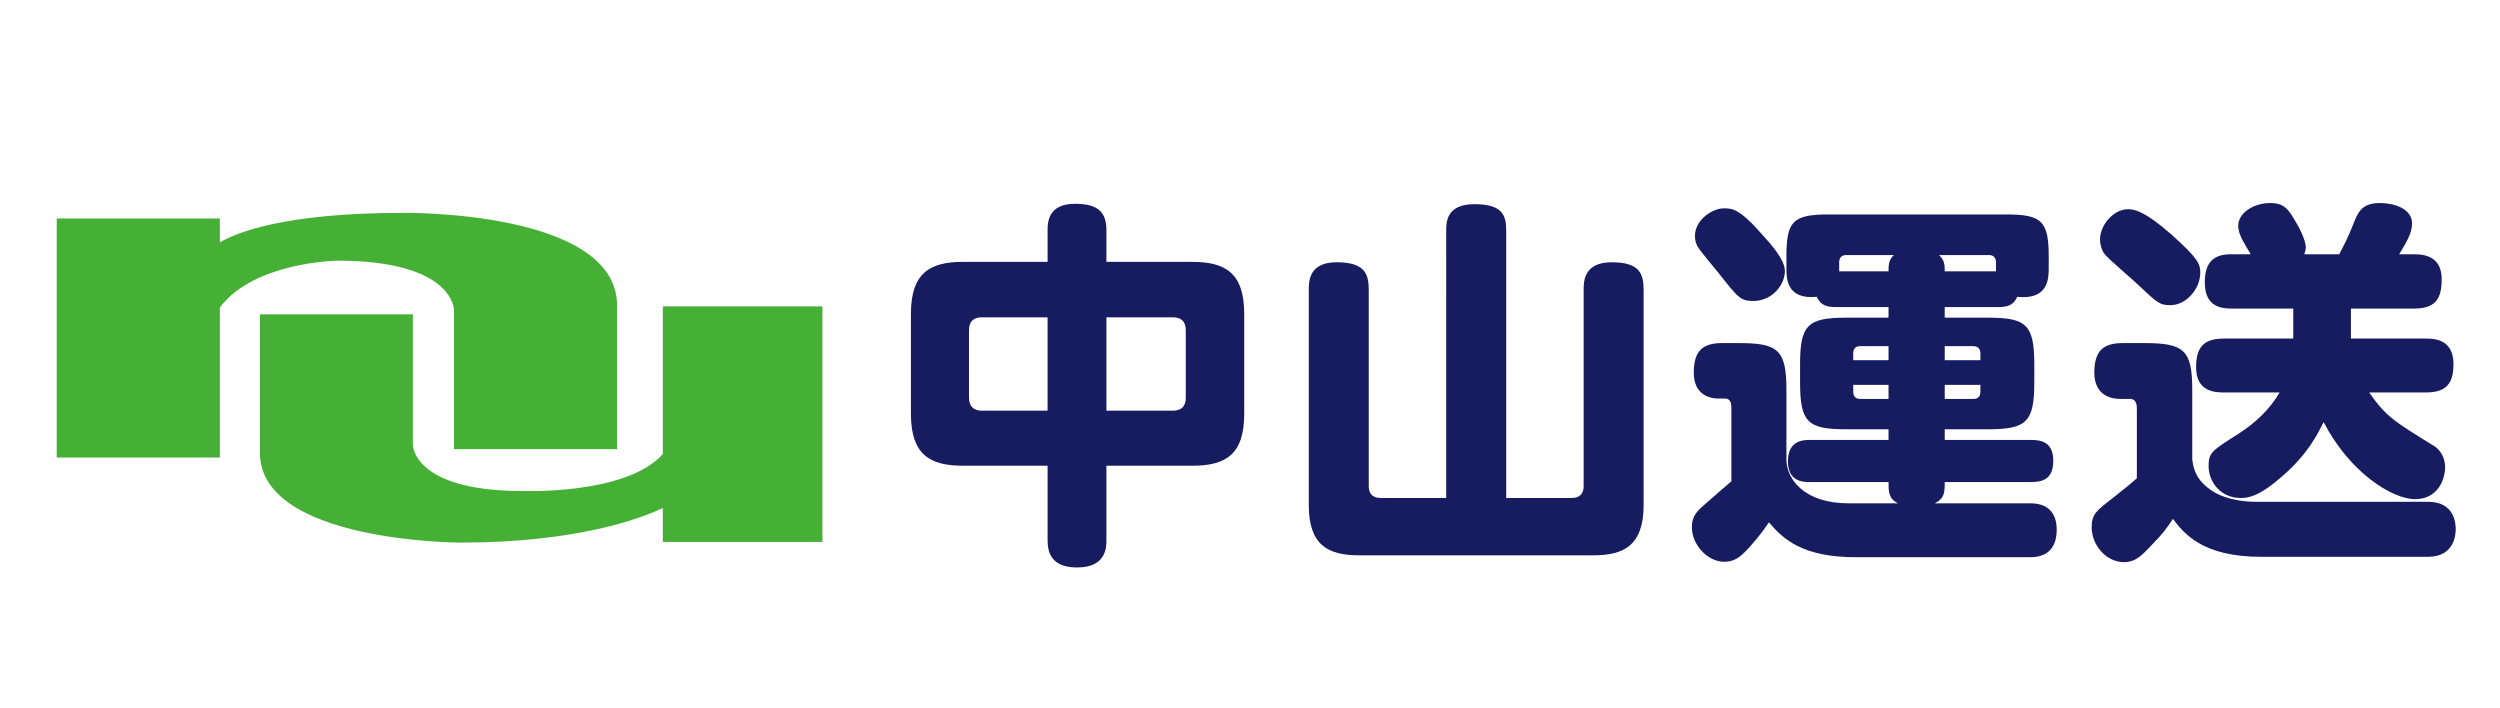 <?xml version="1.0" encoding="utf-8"?>
<!-- Generator: Adobe Illustrator 16.0.0, SVG Export Plug-In . SVG Version: 6.00 Build 0)  -->
<!DOCTYPE svg PUBLIC "-//W3C//DTD SVG 1.1//EN" "http://www.w3.org/Graphics/SVG/1.1/DTD/svg11.dtd">
<svg version="1.1" id="レイヤー_1" xmlns="http://www.w3.org/2000/svg" xmlns:xlink="http://www.w3.org/1999/xlink" x="0px"
	 y="0px" width="300px" height="85px" viewBox="0 0 300 85" enable-background="new 0 0 300 85" xml:space="preserve">
<g>
	<g>
		<path fill="#45B035" d="M40.473,31.28c14.005,0,14.005,5.905,14.005,5.905v16.707h19.574V36.68
			c0-11.474-25.649-11.137-25.649-11.137c-14.246,0-20.015,2.354-22.021,3.545v-2.871H6.808v28.688h19.575V36.895
			C30.48,31.424,40.473,31.28,40.473,31.28z"/>
		<path fill="#45B035" d="M79.537,36.764V54.49c-4.421,4.938-16.863,4.43-16.863,4.43c-13.131,0-13.131-5.537-13.131-5.537V37.721
			H31.191v16.611c0,10.757,24.047,10.781,24.047,10.781c13.987,0,21.634-2.892,24.298-4.151v4.068H98.69V36.764H79.537z"/>
	</g>
	<g>
		<g>
			<path fill="#171C61" d="M132.771,64.816c0,0.819,0,3.28-3.508,3.28c-3.052,0-3.553-1.731-3.553-3.28v-8.93h-10.158
				c-3.964,0-6.242-1.32-6.242-6.24V37.666c0-4.92,2.278-6.241,6.242-6.241h10.158v-3.782c0-1.001,0.091-3.188,3.279-3.188
				c2.78,0,3.782,1.001,3.782,3.188v3.782h10.295c3.963,0,6.241,1.32,6.241,6.241v11.981c0,4.92-2.233,6.24-6.241,6.24h-10.295
				V64.816z M125.709,38.076h-7.881c-1.002,0-1.55,0.5-1.55,1.548v8.109c0,1.002,0.548,1.549,1.55,1.549h7.881V38.076z
				 M132.771,49.282h7.972c1.093,0,1.549-0.593,1.549-1.549v-8.109c0-1.001-0.5-1.548-1.549-1.548h-7.972V49.282z"/>
			<path fill="#171C61" d="M173.547,27.643c0-0.956,0-3.143,3.373-3.143c3.325,0,3.825,1.276,3.825,3.143v32.116h7.882
				c0.909,0,1.411-0.5,1.411-1.412V34.796c0-1.002,0-3.325,3.37-3.325c3.327,0,3.828,1.366,3.828,3.325V60.58
				c0,4.919-2.415,6.059-6.06,6.059h-28.063c-3.782,0-6.06-1.23-6.06-6.059V34.796c0-1.002,0-3.325,3.325-3.325
				c3.416,0,3.873,1.411,3.873,3.325v23.551c0,0.729,0.319,1.412,1.411,1.412h7.883V27.643z"/>
			<path fill="#171C61" d="M217.102,57.846c-0.772,0-2.55-0.09-2.55-2.458c0-1.869,0.956-2.598,2.55-2.598h9.521v-1.275h-5.057
				c-4.646,0-5.558-0.82-5.558-5.649v-2.142c0-4.737,0.911-5.603,5.558-5.603h5.057v-1.274h-6.332c-0.956,0-1.777-0.137-2.278-1.23
				c-3.643,0.364-3.643-2.232-3.643-3.462v-1.275c0-4.283,0.683-5.148,5.101-5.148h21.273c4.328,0,5.103,0.821,5.103,5.148v1.275
				c0,1.185,0,3.872-3.78,3.462c-0.455,1.048-1.229,1.23-2.277,1.23h-6.423v1.274h5.146c4.602,0,5.604,0.774,5.604,5.603v2.142
				c0,4.783-0.912,5.649-5.604,5.649h-5.146v1.275h10.295c1.185,0,2.732,0.182,2.732,2.505c0,2.277-1.366,2.551-2.732,2.551h-10.295
				c0,1.186,0,1.959-1.186,2.552h11.48c2.231,0,3.144,1.321,3.144,3.143c0,2.096-1.003,3.326-3.189,3.326h-20.91
				c-6.423,0-8.747-2.187-10.432-4.191c-0.409,0.593-1.004,1.504-2.277,2.916c-0.957,1.048-1.686,1.821-3.098,1.821
				c-1.959,0-3.873-2.004-3.873-4.145c0-1.458,0.729-2.049,1.96-3.098c0.91-0.821,2.414-2.096,2.779-2.414v-8.747
				c0-0.41,0-1.185-0.776-1.185h-0.773c-1.366,0-2.962-0.684-2.962-3.099c0-2.458,0.912-3.553,3.372-3.553h2.095
				c4.646,0,5.65,0.82,5.65,5.604v8.337c0,2.322,2.05,5.284,7.47,5.284h5.922c-1.139-0.547-1.139-1.411-1.139-2.552H217.102z
				 M211.544,28.235c0.912,1.003,2.643,2.915,2.643,4.283c0,1.685-1.548,3.598-3.78,3.598c-1.549,0-1.823-0.365-4.191-3.372
				c-0.363-0.456-2.095-2.505-2.368-2.96c-0.319-0.409-0.456-0.957-0.456-1.457c0-1.914,2.049-3.326,3.461-3.326
				C207.856,25.002,208.72,25.002,211.544,28.235z M226.624,32.563c0-0.729,0-1.367,0.638-1.958h-5.74
				c-0.547,0-0.819,0.364-0.819,0.866v1.092H226.624z M226.624,43.223v-1.685h-3.417c-0.546,0-0.819,0.318-0.819,0.865v0.819
				H226.624z M226.624,46.185h-4.236v0.819c0,0.546,0.273,0.866,0.819,0.866h3.417V46.185z M239.517,32.563v-1.092
				c0-0.502-0.275-0.866-0.822-0.866h-6.013c0.685,0.637,0.685,1.229,0.685,1.958H239.517z M233.367,43.223h4.281v-0.819
				c0-0.547-0.319-0.865-0.82-0.865h-3.461V43.223z M233.367,46.185v1.686h3.461c0.547,0,0.82-0.32,0.82-0.866v-0.819H233.367z"/>
			<path fill="#171C61" d="M291.361,60.215c3.188,0,3.325,2.597,3.325,3.28c0,0.364,0,3.325-3.325,3.325h-19.999
				c-7.106,0-9.292-2.824-10.613-4.555c-0.73,1.093-1.093,1.64-2.46,3.052c-1.413,1.503-2.095,2.141-3.416,2.141
				c-2.141,0-3.873-2.05-3.873-4.19c0-1.594,0.593-2.004,2.599-3.554c0.955-0.774,2.185-1.73,2.823-2.322v-8.338
				c0-0.318,0-1.184-0.821-1.184h-1.139c-2.231,0-3.143-1.367-3.143-3.145c0-2.458,0.911-3.553,3.371-3.553h2.733
				c4.738,0,5.648,0.913,5.648,5.65v8.291c0.138,1.094,0.411,2.551,2.507,3.873c1.867,1.137,4.235,1.229,5.102,1.229H291.361z
				 M260.521,28.099c3.325,2.961,3.508,3.599,3.508,4.646c0,1.958-1.73,3.873-3.553,3.873c-1.321,0-1.551-0.228-3.873-2.415
				c-0.639-0.637-3.646-3.144-4.099-3.781c-0.274-0.365-0.502-1.047-0.502-1.685c0-1.595,1.366-3.327,2.962-3.6
				C255.964,25.002,257.241,25.229,260.521,28.099z M291.087,40.627c1.048,0,3.327,0.091,3.327,3.052
				c0,2.323-0.821,3.417-3.327,3.417H284.3c2.051,2.916,2.914,3.416,7.928,6.514c0.317,0.228,1.184,1.002,1.184,2.46
				s-0.866,3.827-3.6,3.827c-2.778,0-7.88-3.235-10.979-9.248c-0.773,1.549-1.911,3.827-4.873,6.423
				c-2.779,2.461-4.101,2.688-5.057,2.688c-2.507,0-3.871-2.003-3.871-3.827c0-1.593,0.318-1.821,3.643-3.916
				c1.959-1.276,3.69-2.87,4.876-4.92h-6.697c-1.048,0-3.324-0.092-3.324-3.008c0-2.322,0.817-3.461,3.324-3.461h8.337v-3.599
				h-7.334c-1.048,0-3.281-0.047-3.281-3.099c0-2.095,0.73-3.417,3.1-3.417h2.412c-0.18-0.272-0.863-1.456-1.002-1.729
				c-0.273-0.547-0.5-1.094-0.5-1.686c0-1.594,1.914-2.734,3.825-2.734c1.367,0,2.005,0.456,2.735,1.686
				c0.637,1.002,1.548,2.688,1.548,3.645c0,0.364-0.137,0.637-0.182,0.818h4.191c0.455-0.865,1.002-1.866,1.685-3.598
				c0.548-1.411,1.003-2.551,3.188-2.551c1.732,0,3.873,0.684,3.873,2.46c0,1.185-0.729,2.323-1.548,3.689h1.866
				c2.05,0,3.235,0.913,3.235,3.008c0,2.323-0.729,3.508-3.326,3.508h-7.563v3.599H291.087z"/>
		</g>
	</g>
</g>
</svg>

